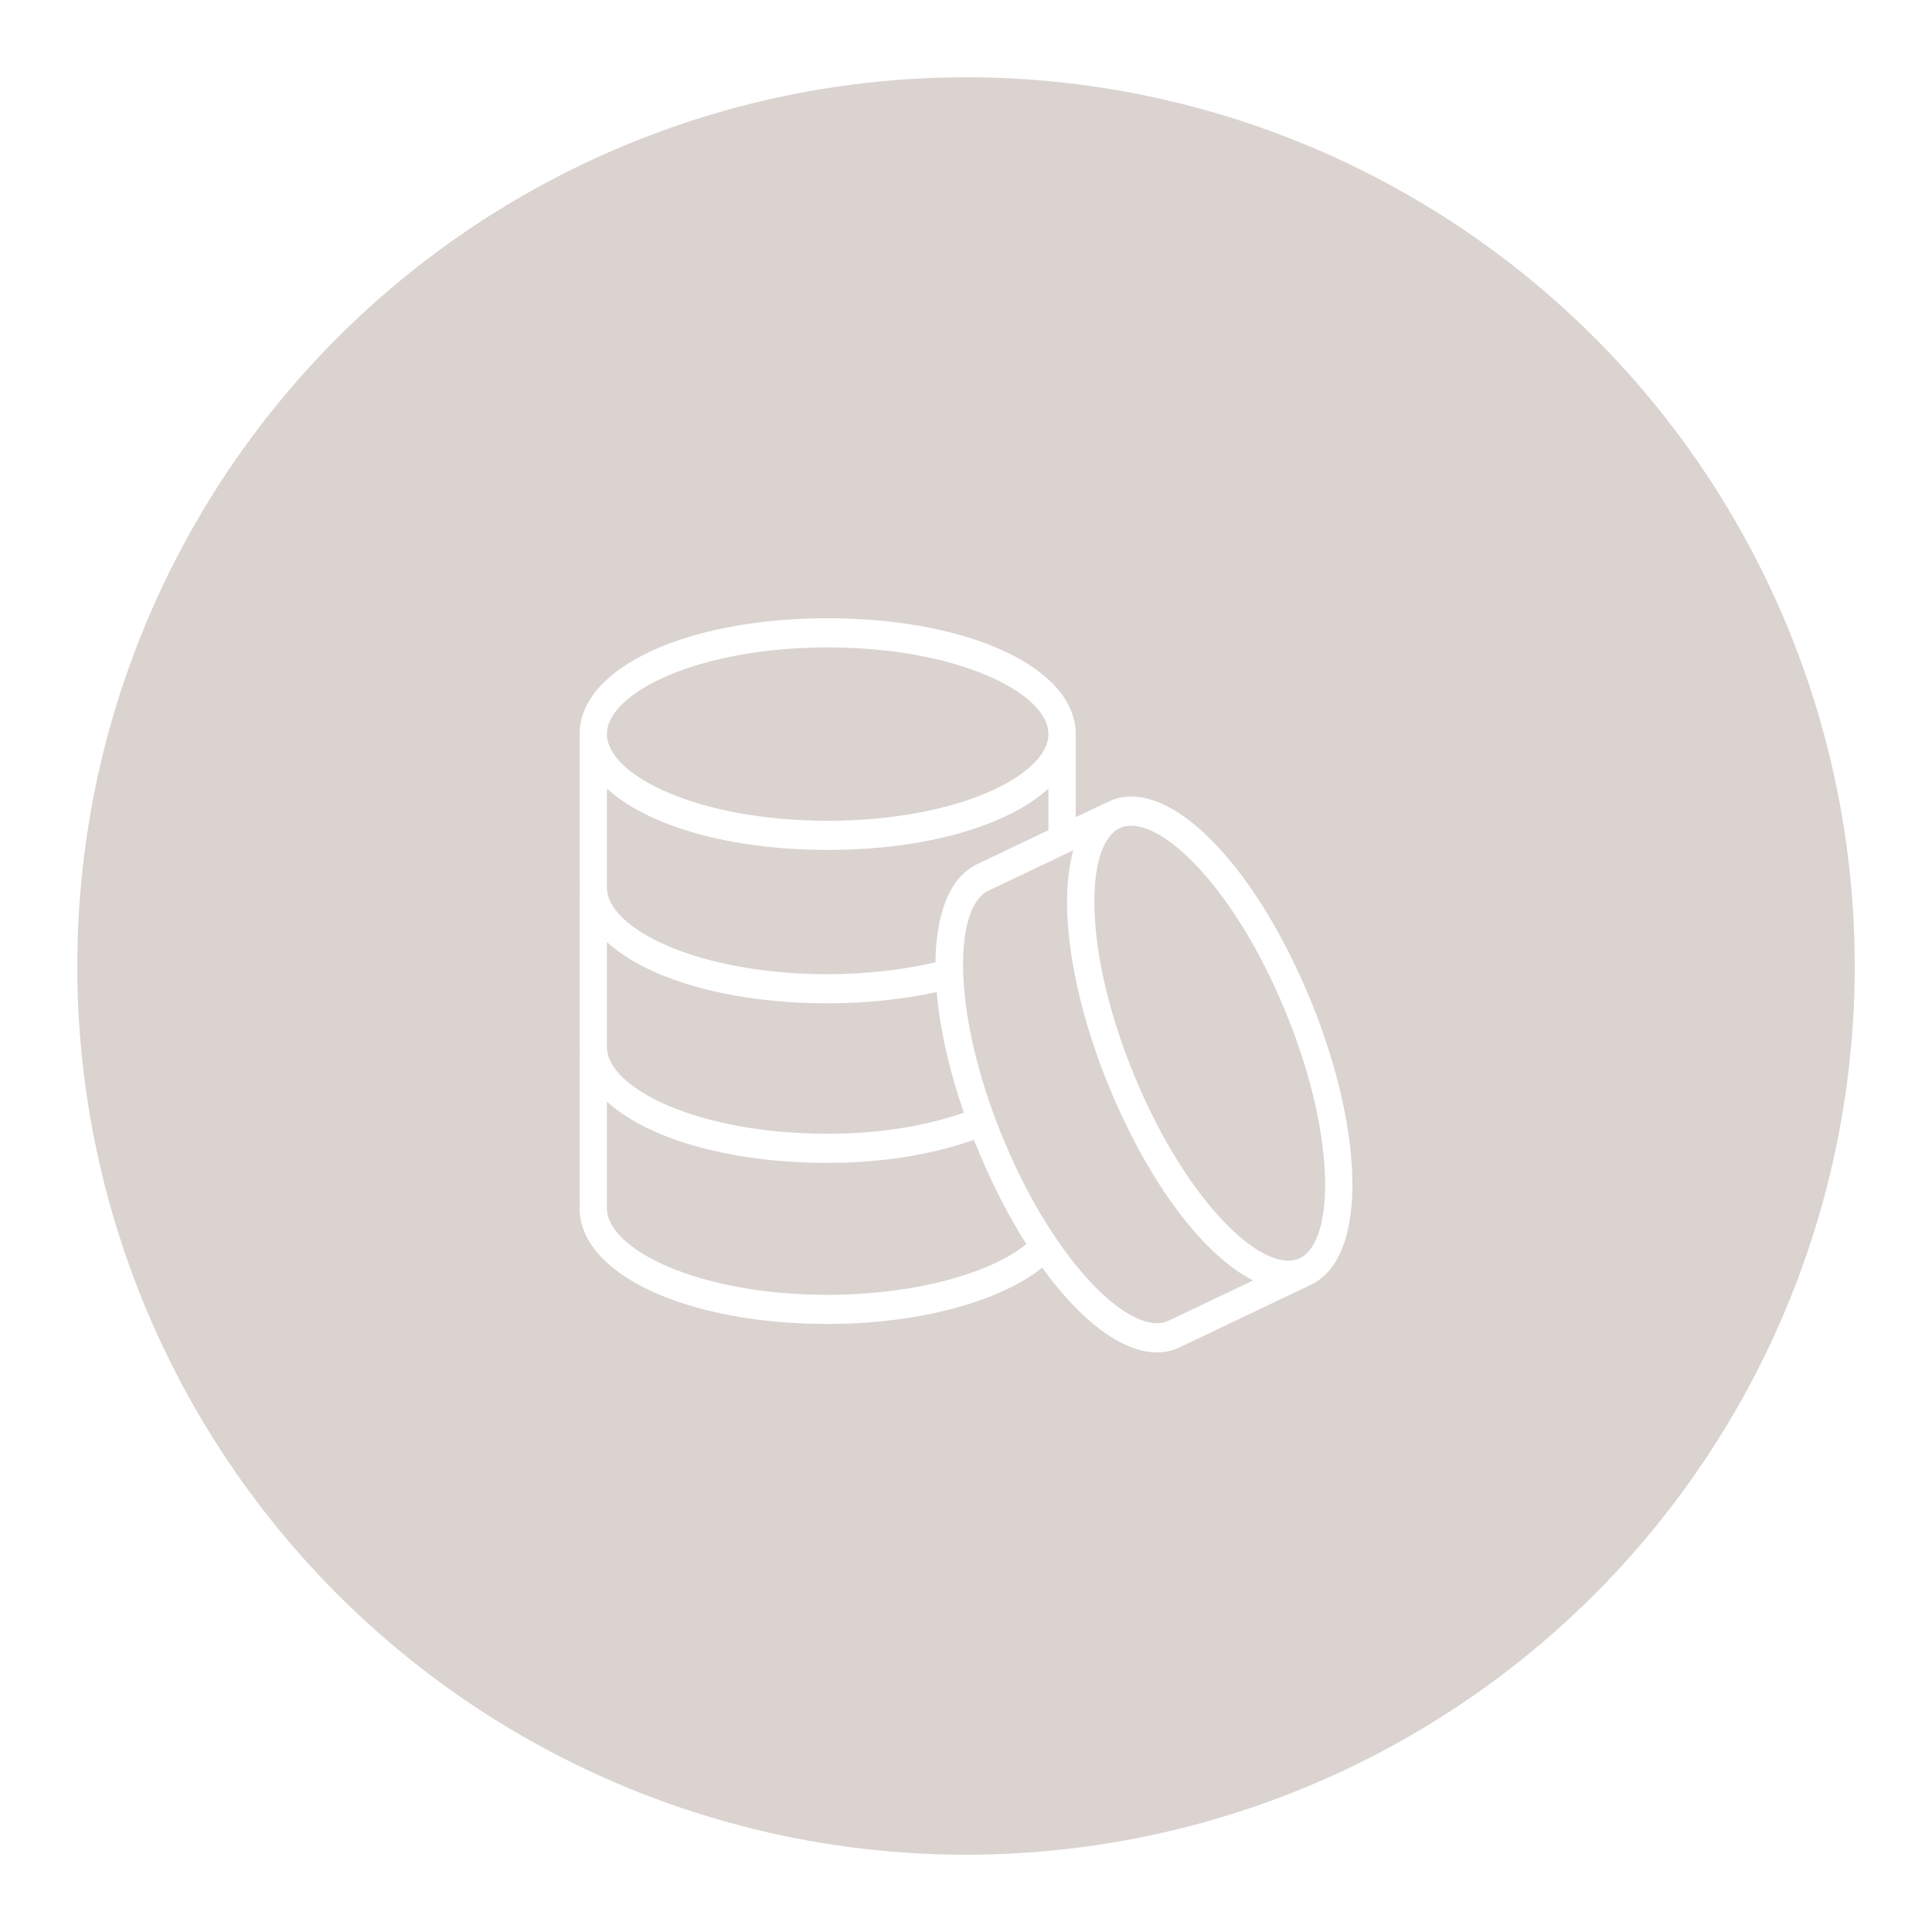 <?xml version="1.0" encoding="UTF-8"?> <svg xmlns="http://www.w3.org/2000/svg" width="50" height="50" viewBox="0 0 50 50" fill="none"> <rect width="50" height="50" fill="white"></rect> <circle cx="25" cy="25" r="23" fill="#DAD3D0"></circle> <path d="M34.996 30.408C34.951 29.043 34.552 27.398 33.873 25.776C32.381 22.211 30.152 20.046 28.69 20.744L27.84 21.148V18.997C27.84 17.289 25.08 16 21.42 16C17.76 16 15 17.289 15 18.997V22.849C15 22.869 15.003 22.889 15.006 22.909C15.003 22.928 15 22.948 15 22.968C15 23.003 15.003 23.037 15.005 23.072C15.003 23.09 15 23.108 15 23.127V26.978C15 26.999 15.003 27.018 15.006 27.038C15.003 27.058 15 27.077 15 27.097C15 27.141 15.003 27.184 15.007 27.227C15.003 27.249 15 27.272 15 27.296V31.147C15 31.167 15.003 31.187 15.006 31.206C15.003 31.226 15 31.246 15 31.266C15 32.975 17.76 34.264 21.42 34.264C23.74 34.264 25.855 33.7 26.972 32.808C27.97 34.188 29.043 35 29.941 35C30.146 35 30.343 34.958 30.526 34.87L33.925 33.251C34.664 32.9 35.045 31.89 34.996 30.408ZM21.42 16.755C24.787 16.755 27.133 17.937 27.133 18.998C27.133 20.059 24.787 21.241 21.42 21.241C18.053 21.241 15.707 20.059 15.707 18.998C15.707 17.937 18.053 16.755 21.42 16.755ZM15.707 22.849V20.408C16.753 21.368 18.867 21.996 21.42 21.996C23.973 21.996 26.087 21.368 27.133 20.408V21.485L25.291 22.363C24.582 22.701 24.223 23.63 24.21 24.904C23.357 25.102 22.403 25.212 21.42 25.212C18.053 25.212 15.707 24.03 15.707 22.969C15.707 22.948 15.704 22.929 15.701 22.909C15.704 22.889 15.707 22.869 15.707 22.849ZM15.707 26.979V24.379C16.753 25.338 18.867 25.966 21.42 25.966C22.405 25.966 23.371 25.865 24.241 25.674C24.322 26.607 24.556 27.672 24.945 28.796C23.9 29.157 22.717 29.341 21.42 29.341C18.053 29.341 15.707 28.159 15.707 27.098C15.707 27.078 15.705 27.058 15.701 27.038C15.704 27.019 15.707 26.999 15.707 26.979ZM21.42 33.51C18.053 33.51 15.707 32.328 15.707 31.267C15.707 31.246 15.705 31.227 15.701 31.207C15.704 31.188 15.707 31.168 15.707 31.148V28.508C16.753 29.468 18.867 30.095 21.42 30.095C22.809 30.095 24.079 29.893 25.205 29.499C25.249 29.612 25.296 29.725 25.343 29.839C25.712 30.719 26.126 31.51 26.561 32.198C25.586 32.99 23.579 33.51 21.42 33.51ZM30.238 34.182C29.33 34.614 27.362 32.811 25.989 29.531C24.616 26.252 24.672 23.484 25.579 23.052L27.775 22.006C27.654 22.444 27.599 22.975 27.619 23.588C27.665 24.953 28.063 26.599 28.742 28.221C29.784 30.709 31.183 32.511 32.432 33.138L30.238 34.182ZM33.637 32.563C32.729 32.995 30.76 31.193 29.388 27.913C28.745 26.378 28.368 24.832 28.326 23.561C28.289 22.424 28.526 21.648 28.979 21.433C29.068 21.39 29.167 21.369 29.276 21.369C30.268 21.369 31.991 23.127 33.228 26.084C33.871 27.619 34.248 29.164 34.29 30.435C34.327 31.572 34.089 32.348 33.637 32.563Z" fill="white"></path> </svg> 